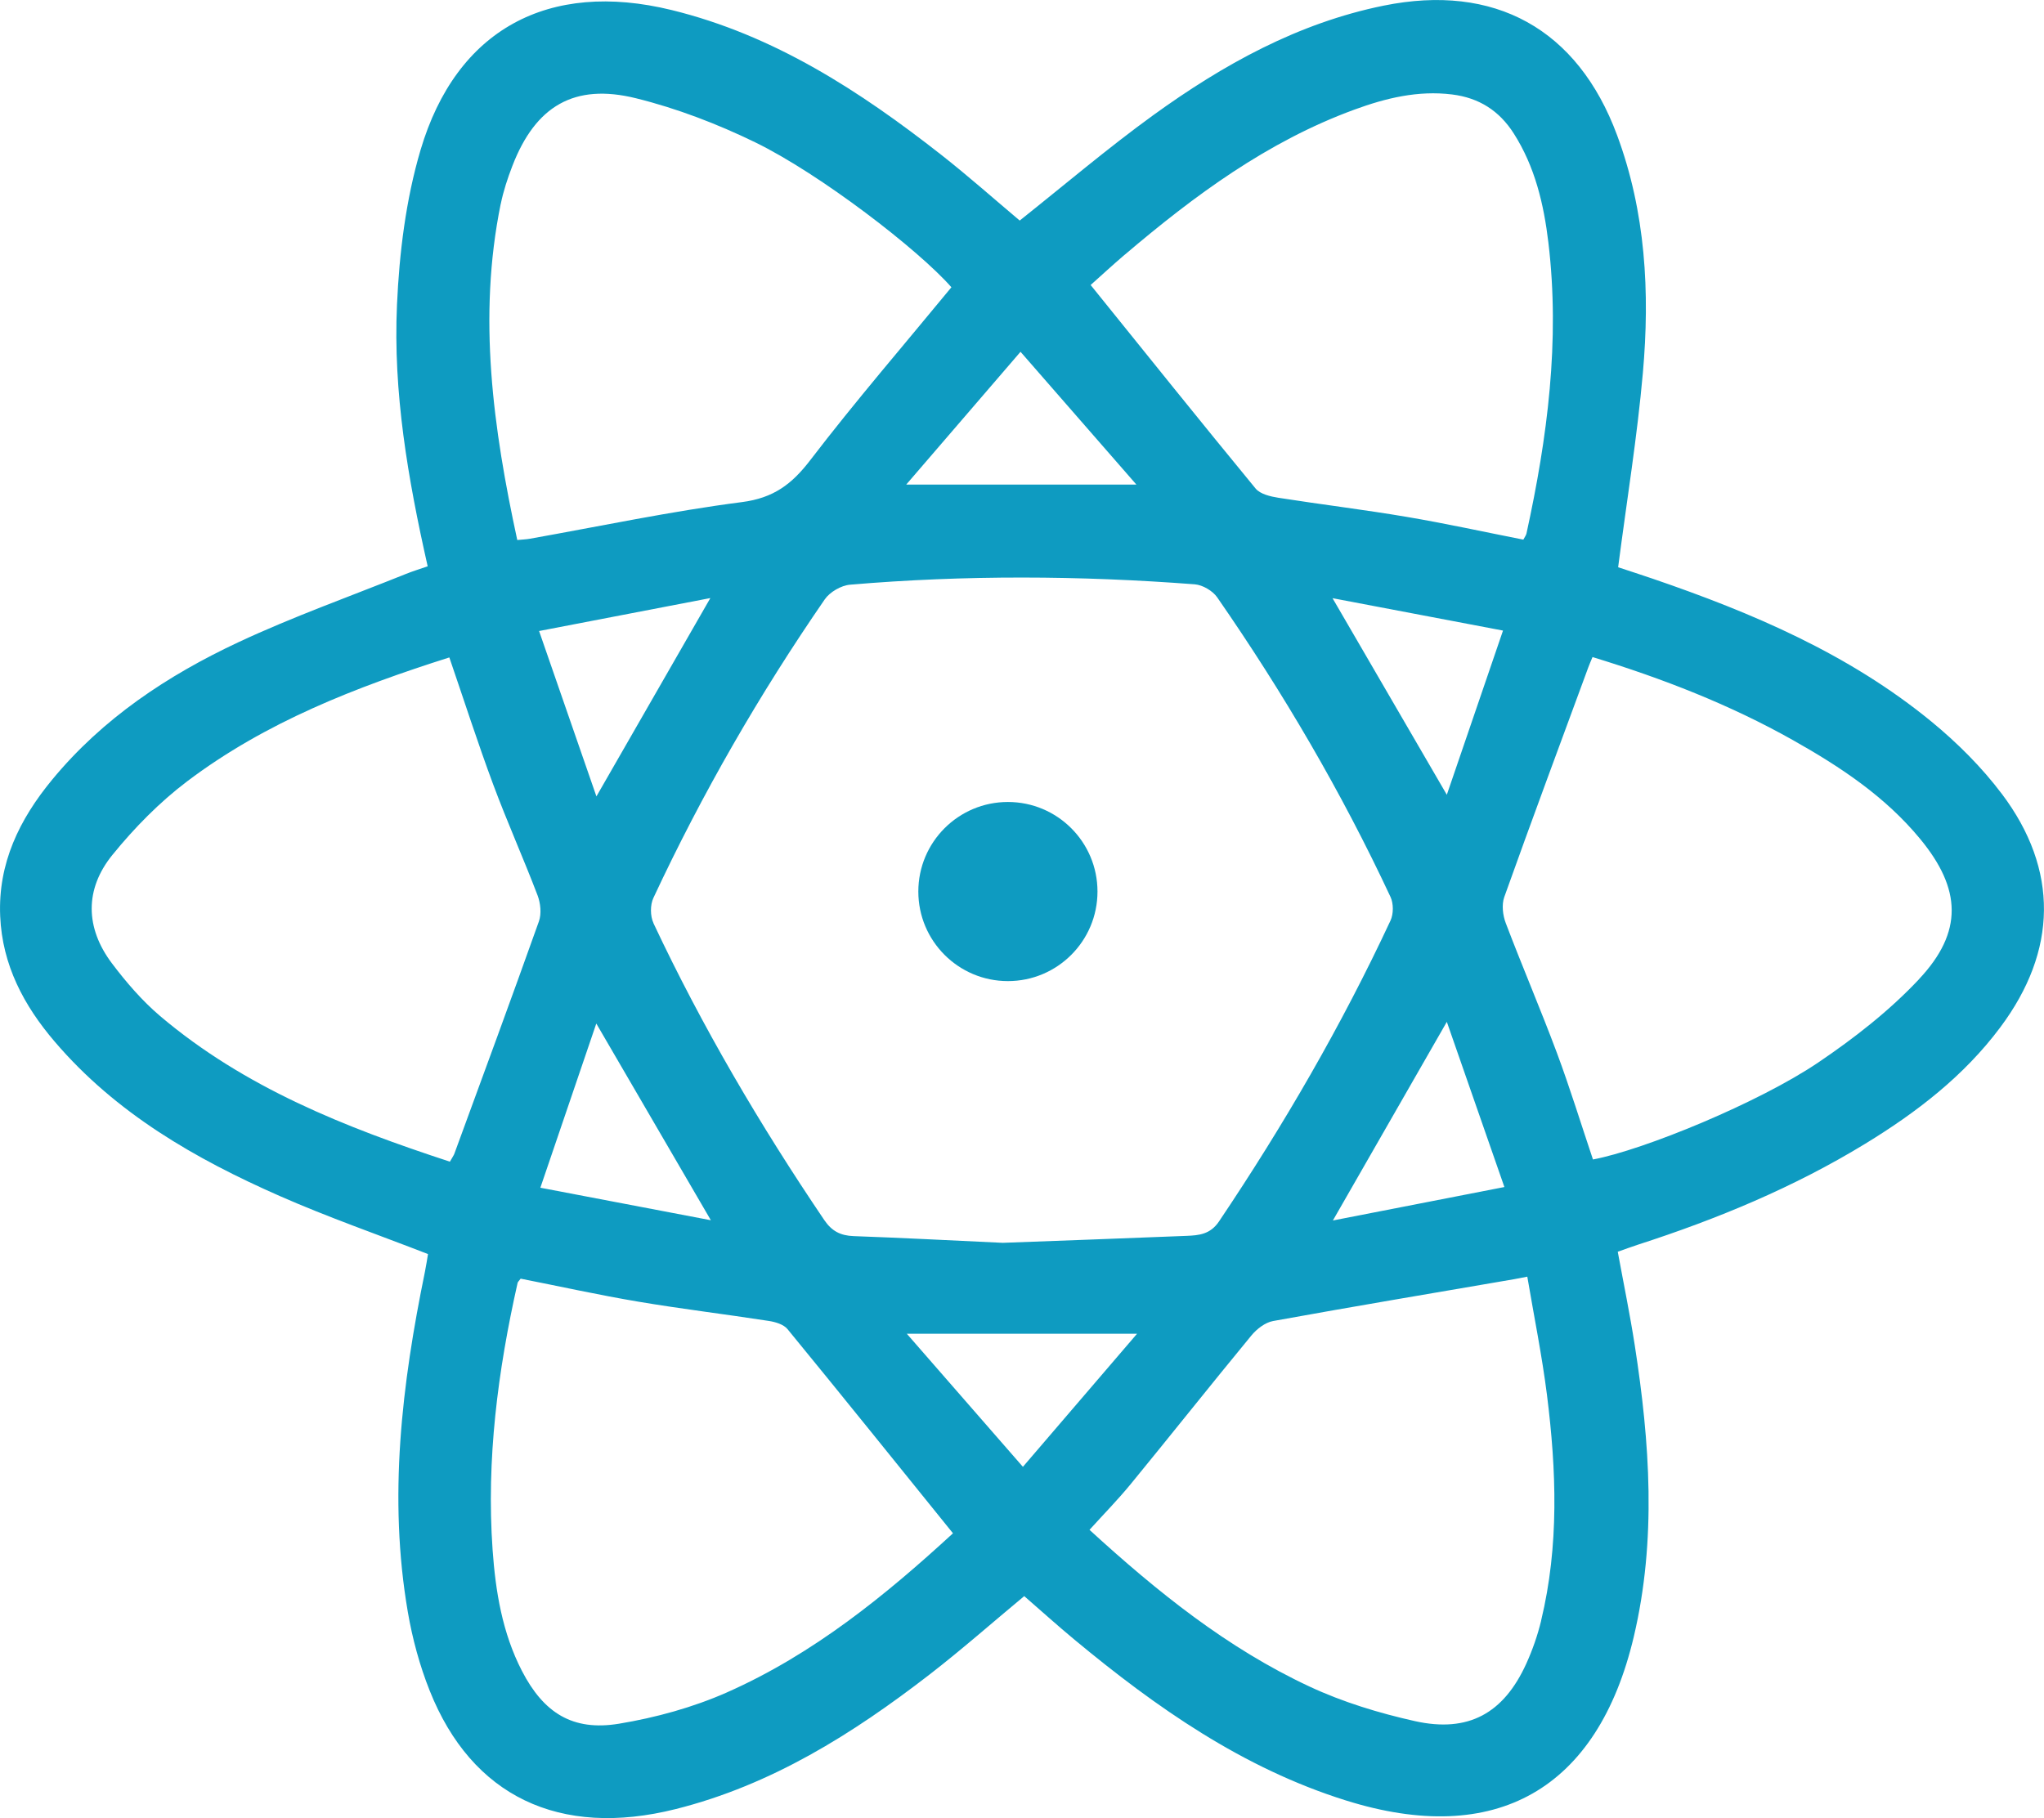 <?xml version="1.0" encoding="UTF-8"?>
<svg id="Layer_1" data-name="Layer 1" xmlns="http://www.w3.org/2000/svg" viewBox="0 0 325.61 289.69">
  <defs>
    <style>
      .cls-1 {
        fill: #0e9bc1;
        stroke-width: 0px;
      }
    </style>
  </defs>
  <path class="cls-1" d="m318.9,126.5c-3.21-4.27-7.12-8.16-11.26-11.56-13.13-10.76-28.51-17.31-44.41-22.75-1.97-.67-3.95-1.31-5.46-1.81,1.38-10.64,3.04-20.77,3.94-30.96,1.14-12.85.44-25.64-4.11-37.89-6.29-16.95-19.53-24.22-37.19-20.63-13.68,2.78-25.58,9.41-36.71,17.46-7.27,5.27-14.13,11.11-21.26,16.78-4.05-3.41-8.16-7.06-12.47-10.45-12.99-10.19-26.69-19.11-43.02-23.1-19.56-4.77-34.26,3.07-39.96,22.32-2.34,7.91-3.38,16.39-3.75,24.66-.63,13.91,1.72,27.63,4.89,41.66-1.29.45-2.39.78-3.45,1.21-8.92,3.59-18.01,6.82-26.71,10.89-11.29,5.29-21.62,12.14-29.67,21.91C3.1,130.54-.34,137.56.03,145.98c.33,7.77,3.77,14.24,8.69,19.99,9.73,11.4,22.38,18.67,35.84,24.59,7.63,3.36,15.53,6.11,23.62,9.25-.14.81-.28,1.82-.49,2.83-3.68,17.94-5.86,35.97-2.72,54.22.73,4.24,1.88,8.5,3.47,12.49,6.7,16.87,20.7,23.53,39.2,18.89,15.22-3.82,28.17-11.96,40.39-21.4,5.16-3.99,10.06-8.32,15.13-12.53,2.75,2.39,5.34,4.73,8.03,6.96,13.03,10.81,26.78,20.44,43.16,25.58,23.92,7.52,40.17-1.71,45.92-26.1,3.64-15.43,2.55-30.92.15-46.39-.77-4.97-1.79-9.9-2.71-14.92,1.26-.44,2.24-.81,3.23-1.13,12.63-4.08,24.83-9.14,36.18-16.07,8.19-5,15.73-10.79,21.53-18.56,9.1-12.17,9.36-25.09.24-37.2ZM179.18,40.58c11.1-9.44,22.74-18.05,36.59-23.12,4.99-1.83,10.11-3.08,15.54-2.41,4.3.53,7.52,2.59,9.83,6.21,3.39,5.31,4.79,11.29,5.52,17.4,1.87,15.65-.15,31.05-3.49,46.33-.06.29-.27.55-.5.99-6.2-1.22-12.38-2.58-18.61-3.63-6.78-1.15-13.61-1.97-20.41-3.04-1.27-.2-2.89-.58-3.63-1.47-8.74-10.62-17.34-21.35-26.28-32.43,1.56-1.39,3.46-3.15,5.44-4.84Zm-65.94,153.84c-9.21-1.76-17.87-3.41-27.16-5.18,3.01-8.83,5.85-17.19,8.91-26.16,6.17,10.59,12.01,20.62,18.25,31.34Zm-27.36-93.88c9.3-1.79,18.04-3.47,27.28-5.25-6.15,10.71-11.96,20.82-18.15,31.6-3.11-8.96-6.02-17.36-9.13-26.34Zm18.22,46.54c-.53-1.12-.54-2.91-.01-4.02,7.76-16.62,16.89-32.47,27.3-47.57.81-1.17,2.6-2.21,4.02-2.33,18.3-1.56,36.61-1.46,54.92-.06,1.25.1,2.84,1.03,3.56,2.06,10.51,15.16,19.81,31.03,27.62,47.75.49,1.04.49,2.71,0,3.76-7.8,16.72-17.03,32.63-27.32,47.94-1.39,2.06-3.18,2.22-5.17,2.3-10.37.42-20.74.79-29.27,1.11-9.16-.43-16.46-.81-23.77-1.07-2.08-.08-3.47-.78-4.68-2.57-10.22-15.1-19.44-30.78-27.2-47.28Zm126.38,15.73c3.1,8.88,6.02,17.29,9.17,26.32-9.22,1.8-17.95,3.5-27.32,5.33,6.17-10.77,11.96-20.86,18.15-31.65Zm-18.2-67.5c9.23,1.75,17.94,3.41,27.15,5.16-3.04,8.89-5.92,17.3-8.95,26.16-6.17-10.62-11.97-20.6-18.2-31.31Zm-49.71-39.26c6.22,7.13,12.09,13.86,18.46,21.16h-36.67c6.24-7.26,12.05-14.01,18.21-21.16Zm-82.8-23.55c.42-2.06,1.09-4.09,1.85-6.06,3.67-9.52,9.84-13.23,19.71-10.78,6.5,1.61,12.91,4.07,18.94,7,10.36,5.04,26.06,17.14,31.29,23.11-7.55,9.18-15.29,18.15-22.48,27.54-2.94,3.84-5.86,6.04-10.89,6.69-11.31,1.46-22.5,3.83-33.74,5.83-.6.11-1.21.13-2.05.21-3.85-17.81-6.31-35.52-2.64-53.54Zm-7.35,151.23c-.14.38-.39.72-.75,1.36-16.75-5.48-32.74-11.83-46.16-23.2-2.87-2.44-5.4-5.38-7.68-8.4-4.27-5.68-4.35-11.82.08-17.28,3.5-4.31,7.5-8.39,11.92-11.73,12.47-9.42,26.85-15,41.75-19.73,2.37,6.91,4.53,13.64,6.99,20.25,2.21,5.94,4.81,11.74,7.07,17.67.47,1.24.64,2.92.21,4.13-4.39,12.34-8.93,24.63-13.44,36.94Zm43.41,85.91c-5.43,2.4-11.36,4.03-17.23,5-7.39,1.22-12.01-1.74-15.46-8.42-3.12-6.05-4.2-12.65-4.67-19.3-1.01-14.36.83-28.5,3.98-42.5.04-.19.24-.34.49-.69,6.2,1.22,12.46,2.61,18.78,3.67,6.88,1.16,13.82,1.99,20.72,3.06,1.07.16,2.4.55,3.02,1.32,8.78,10.71,17.45,21.5,26.35,32.52-10.66,9.8-22.2,19.24-35.99,25.34Zm47.12-35.93c-6.3-7.23-12.17-13.95-18.49-21.2h36.67c-6.12,7.14-11.9,13.87-18.18,21.2Zm82.56,24.5c-.57,2.35-1.38,4.68-2.38,6.88-3.6,7.9-9.21,11.03-17.72,9.14-5.73-1.28-11.49-3.03-16.8-5.51-13.07-6.1-24.21-15.05-35.05-24.97,2.26-2.5,4.54-4.82,6.58-7.31,6.44-7.86,12.75-15.82,19.21-23.66.85-1.03,2.19-2.07,3.45-2.3,12.79-2.32,25.62-4.47,38.43-6.67.5-.09.99-.19,2.07-.4,1.08,6.39,2.34,12.58,3.13,18.82,1.51,12.02,1.95,24.06-.93,35.98Zm60.19-102.19c-4.72,5.03-10.33,9.4-16.07,13.28-9.46,6.4-27.84,13.94-35.87,15.44-1.9-5.65-3.66-11.39-5.75-17-2.59-6.93-5.51-13.74-8.14-20.66-.48-1.25-.67-2.94-.24-4.15,4.37-12.24,8.91-24.43,13.4-36.63.17-.47.38-.93.66-1.61,11.18,3.42,21.89,7.58,31.97,13.26,7.51,4.23,14.65,8.96,20.21,15.7,6.59,7.98,6.9,14.84-.18,22.37Z"/>
  <circle class="cls-1" cx="160.56" cy="142.05" r="14.27"/>
</svg>